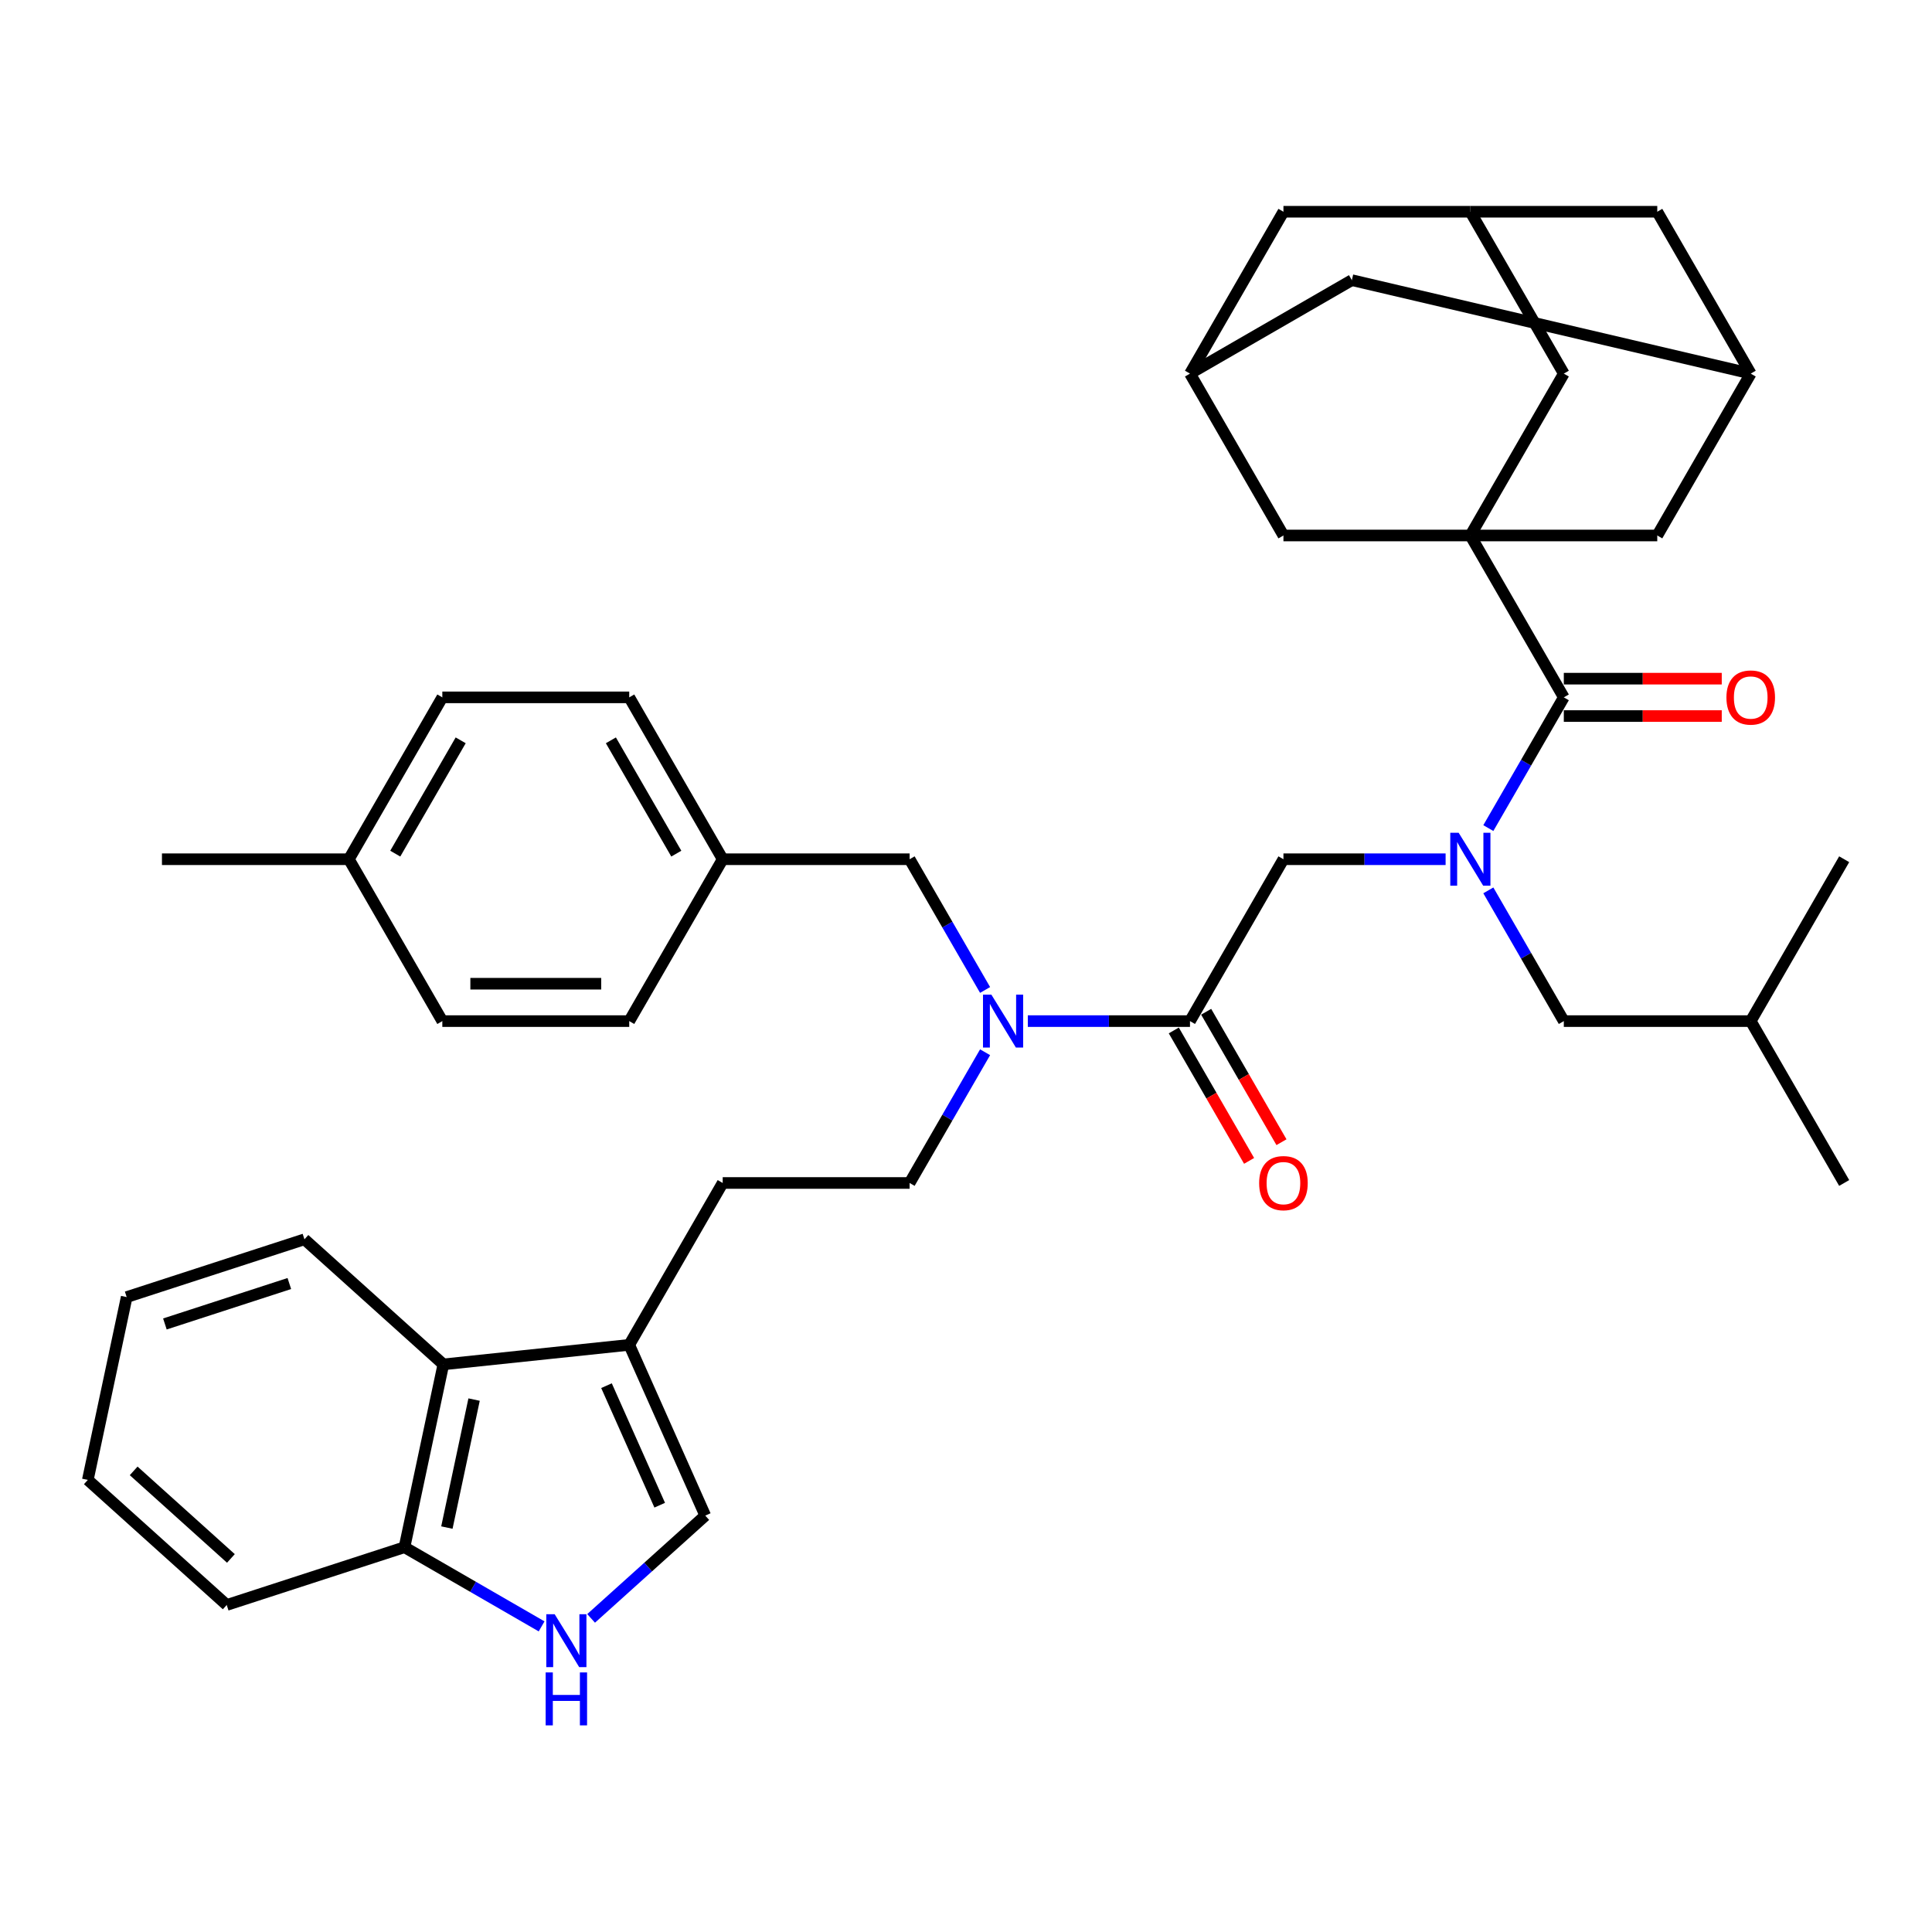<?xml version='1.0' encoding='iso-8859-1'?>
<svg version='1.1' baseProfile='full'
              xmlns='http://www.w3.org/2000/svg'
                      xmlns:rdkit='http://www.rdkit.org/xml'
                      xmlns:xlink='http://www.w3.org/1999/xlink'
                  xml:space='preserve'
width='1000px' height='1000px' viewBox='0 0 1000 1000'>
<!-- END OF HEADER -->
<rect style='opacity:1.0;fill:#FFFFFF;stroke:none' width='1000' height='1000' x='0' y='0'> </rect>
<path class='bond-0' d='M 761.053,277.167 L 809.426,193.382' style='fill:none;fill-rule:evenodd;stroke:#000000;stroke-width:6px;stroke-linecap:butt;stroke-linejoin:miter;stroke-opacity:1' />
<path class='bond-1' d='M 761.053,277.167 L 857.799,277.167' style='fill:none;fill-rule:evenodd;stroke:#000000;stroke-width:6px;stroke-linecap:butt;stroke-linejoin:miter;stroke-opacity:1' />
<path class='bond-2' d='M 761.053,277.167 L 664.306,277.167' style='fill:none;fill-rule:evenodd;stroke:#000000;stroke-width:6px;stroke-linecap:butt;stroke-linejoin:miter;stroke-opacity:1' />
<path class='bond-3' d='M 761.053,277.167 L 809.426,360.952' style='fill:none;fill-rule:evenodd;stroke:#000000;stroke-width:6px;stroke-linecap:butt;stroke-linejoin:miter;stroke-opacity:1' />
<path class='bond-4' d='M 664.306,444.737 L 706.275,444.737' style='fill:none;fill-rule:evenodd;stroke:#000000;stroke-width:6px;stroke-linecap:butt;stroke-linejoin:miter;stroke-opacity:1' />
<path class='bond-4' d='M 706.275,444.737 L 748.243,444.737' style='fill:none;fill-rule:evenodd;stroke:#0000FF;stroke-width:6px;stroke-linecap:butt;stroke-linejoin:miter;stroke-opacity:1' />
<path class='bond-5' d='M 664.306,444.737 L 615.933,528.522' style='fill:none;fill-rule:evenodd;stroke:#000000;stroke-width:6px;stroke-linecap:butt;stroke-linejoin:miter;stroke-opacity:1' />
<path class='bond-6' d='M 770.358,460.855 L 789.892,494.688' style='fill:none;fill-rule:evenodd;stroke:#0000FF;stroke-width:6px;stroke-linecap:butt;stroke-linejoin:miter;stroke-opacity:1' />
<path class='bond-6' d='M 789.892,494.688 L 809.426,528.522' style='fill:none;fill-rule:evenodd;stroke:#000000;stroke-width:6px;stroke-linecap:butt;stroke-linejoin:miter;stroke-opacity:1' />
<path class='bond-7' d='M 770.358,428.619 L 789.892,394.786' style='fill:none;fill-rule:evenodd;stroke:#0000FF;stroke-width:6px;stroke-linecap:butt;stroke-linejoin:miter;stroke-opacity:1' />
<path class='bond-7' d='M 789.892,394.786 L 809.426,360.952' style='fill:none;fill-rule:evenodd;stroke:#000000;stroke-width:6px;stroke-linecap:butt;stroke-linejoin:miter;stroke-opacity:1' />
<path class='bond-8' d='M 607.554,533.359 L 627.044,567.115' style='fill:none;fill-rule:evenodd;stroke:#000000;stroke-width:6px;stroke-linecap:butt;stroke-linejoin:miter;stroke-opacity:1' />
<path class='bond-8' d='M 627.044,567.115 L 646.533,600.871' style='fill:none;fill-rule:evenodd;stroke:#FF0000;stroke-width:6px;stroke-linecap:butt;stroke-linejoin:miter;stroke-opacity:1' />
<path class='bond-8' d='M 624.311,523.684 L 643.8,557.441' style='fill:none;fill-rule:evenodd;stroke:#000000;stroke-width:6px;stroke-linecap:butt;stroke-linejoin:miter;stroke-opacity:1' />
<path class='bond-8' d='M 643.8,557.441 L 663.29,591.197' style='fill:none;fill-rule:evenodd;stroke:#FF0000;stroke-width:6px;stroke-linecap:butt;stroke-linejoin:miter;stroke-opacity:1' />
<path class='bond-9' d='M 615.933,528.522 L 573.964,528.522' style='fill:none;fill-rule:evenodd;stroke:#000000;stroke-width:6px;stroke-linecap:butt;stroke-linejoin:miter;stroke-opacity:1' />
<path class='bond-9' d='M 573.964,528.522 L 531.996,528.522' style='fill:none;fill-rule:evenodd;stroke:#0000FF;stroke-width:6px;stroke-linecap:butt;stroke-linejoin:miter;stroke-opacity:1' />
<path class='bond-10' d='M 809.426,370.627 L 850.301,370.627' style='fill:none;fill-rule:evenodd;stroke:#000000;stroke-width:6px;stroke-linecap:butt;stroke-linejoin:miter;stroke-opacity:1' />
<path class='bond-10' d='M 850.301,370.627 L 891.177,370.627' style='fill:none;fill-rule:evenodd;stroke:#FF0000;stroke-width:6px;stroke-linecap:butt;stroke-linejoin:miter;stroke-opacity:1' />
<path class='bond-10' d='M 809.426,351.277 L 850.301,351.277' style='fill:none;fill-rule:evenodd;stroke:#000000;stroke-width:6px;stroke-linecap:butt;stroke-linejoin:miter;stroke-opacity:1' />
<path class='bond-10' d='M 850.301,351.277 L 891.177,351.277' style='fill:none;fill-rule:evenodd;stroke:#FF0000;stroke-width:6px;stroke-linecap:butt;stroke-linejoin:miter;stroke-opacity:1' />
<path class='bond-11' d='M 809.426,193.382 L 761.053,109.597' style='fill:none;fill-rule:evenodd;stroke:#000000;stroke-width:6px;stroke-linecap:butt;stroke-linejoin:miter;stroke-opacity:1' />
<path class='bond-12' d='M 857.799,277.167 L 906.172,193.382' style='fill:none;fill-rule:evenodd;stroke:#000000;stroke-width:6px;stroke-linecap:butt;stroke-linejoin:miter;stroke-opacity:1' />
<path class='bond-13' d='M 809.426,528.522 L 906.172,528.522' style='fill:none;fill-rule:evenodd;stroke:#000000;stroke-width:6px;stroke-linecap:butt;stroke-linejoin:miter;stroke-opacity:1' />
<path class='bond-14' d='M 509.881,544.64 L 490.347,578.473' style='fill:none;fill-rule:evenodd;stroke:#0000FF;stroke-width:6px;stroke-linecap:butt;stroke-linejoin:miter;stroke-opacity:1' />
<path class='bond-14' d='M 490.347,578.473 L 470.813,612.307' style='fill:none;fill-rule:evenodd;stroke:#000000;stroke-width:6px;stroke-linecap:butt;stroke-linejoin:miter;stroke-opacity:1' />
<path class='bond-15' d='M 509.881,512.404 L 490.347,478.57' style='fill:none;fill-rule:evenodd;stroke:#0000FF;stroke-width:6px;stroke-linecap:butt;stroke-linejoin:miter;stroke-opacity:1' />
<path class='bond-15' d='M 490.347,478.57 L 470.813,444.737' style='fill:none;fill-rule:evenodd;stroke:#000000;stroke-width:6px;stroke-linecap:butt;stroke-linejoin:miter;stroke-opacity:1' />
<path class='bond-16' d='M 470.813,444.737 L 374.067,444.737' style='fill:none;fill-rule:evenodd;stroke:#000000;stroke-width:6px;stroke-linecap:butt;stroke-linejoin:miter;stroke-opacity:1' />
<path class='bond-17' d='M 374.067,444.737 L 325.694,360.952' style='fill:none;fill-rule:evenodd;stroke:#000000;stroke-width:6px;stroke-linecap:butt;stroke-linejoin:miter;stroke-opacity:1' />
<path class='bond-17' d='M 350.054,441.844 L 316.193,383.194' style='fill:none;fill-rule:evenodd;stroke:#000000;stroke-width:6px;stroke-linecap:butt;stroke-linejoin:miter;stroke-opacity:1' />
<path class='bond-18' d='M 374.067,444.737 L 325.694,528.522' style='fill:none;fill-rule:evenodd;stroke:#000000;stroke-width:6px;stroke-linecap:butt;stroke-linejoin:miter;stroke-opacity:1' />
<path class='bond-19' d='M 325.694,360.952 L 228.947,360.952' style='fill:none;fill-rule:evenodd;stroke:#000000;stroke-width:6px;stroke-linecap:butt;stroke-linejoin:miter;stroke-opacity:1' />
<path class='bond-20' d='M 305.957,837.676 L 335.5,811.075' style='fill:none;fill-rule:evenodd;stroke:#0000FF;stroke-width:6px;stroke-linecap:butt;stroke-linejoin:miter;stroke-opacity:1' />
<path class='bond-20' d='M 335.5,811.075 L 365.044,784.474' style='fill:none;fill-rule:evenodd;stroke:#000000;stroke-width:6px;stroke-linecap:butt;stroke-linejoin:miter;stroke-opacity:1' />
<path class='bond-21' d='M 280.338,841.814 L 244.85,821.325' style='fill:none;fill-rule:evenodd;stroke:#0000FF;stroke-width:6px;stroke-linecap:butt;stroke-linejoin:miter;stroke-opacity:1' />
<path class='bond-21' d='M 244.85,821.325 L 209.362,800.837' style='fill:none;fill-rule:evenodd;stroke:#000000;stroke-width:6px;stroke-linecap:butt;stroke-linejoin:miter;stroke-opacity:1' />
<path class='bond-22' d='M 365.044,784.474 L 325.694,696.092' style='fill:none;fill-rule:evenodd;stroke:#000000;stroke-width:6px;stroke-linecap:butt;stroke-linejoin:miter;stroke-opacity:1' />
<path class='bond-22' d='M 341.465,779.087 L 313.92,717.219' style='fill:none;fill-rule:evenodd;stroke:#000000;stroke-width:6px;stroke-linecap:butt;stroke-linejoin:miter;stroke-opacity:1' />
<path class='bond-23' d='M 325.694,696.092 L 374.067,612.307' style='fill:none;fill-rule:evenodd;stroke:#000000;stroke-width:6px;stroke-linecap:butt;stroke-linejoin:miter;stroke-opacity:1' />
<path class='bond-24' d='M 325.694,696.092 L 229.477,706.204' style='fill:none;fill-rule:evenodd;stroke:#000000;stroke-width:6px;stroke-linecap:butt;stroke-linejoin:miter;stroke-opacity:1' />
<path class='bond-25' d='M 229.477,706.204 L 209.362,800.837' style='fill:none;fill-rule:evenodd;stroke:#000000;stroke-width:6px;stroke-linecap:butt;stroke-linejoin:miter;stroke-opacity:1' />
<path class='bond-25' d='M 245.386,724.422 L 231.306,790.665' style='fill:none;fill-rule:evenodd;stroke:#000000;stroke-width:6px;stroke-linecap:butt;stroke-linejoin:miter;stroke-opacity:1' />
<path class='bond-26' d='M 229.477,706.204 L 157.581,641.468' style='fill:none;fill-rule:evenodd;stroke:#000000;stroke-width:6px;stroke-linecap:butt;stroke-linejoin:miter;stroke-opacity:1' />
<path class='bond-27' d='M 209.362,800.837 L 117.351,830.733' style='fill:none;fill-rule:evenodd;stroke:#000000;stroke-width:6px;stroke-linecap:butt;stroke-linejoin:miter;stroke-opacity:1' />
<path class='bond-28' d='M 374.067,612.307 L 470.813,612.307' style='fill:none;fill-rule:evenodd;stroke:#000000;stroke-width:6px;stroke-linecap:butt;stroke-linejoin:miter;stroke-opacity:1' />
<path class='bond-29' d='M 157.581,641.468 L 65.569,671.365' style='fill:none;fill-rule:evenodd;stroke:#000000;stroke-width:6px;stroke-linecap:butt;stroke-linejoin:miter;stroke-opacity:1' />
<path class='bond-29' d='M 149.758,664.355 L 85.35,685.282' style='fill:none;fill-rule:evenodd;stroke:#000000;stroke-width:6px;stroke-linecap:butt;stroke-linejoin:miter;stroke-opacity:1' />
<path class='bond-30' d='M 117.351,830.733 L 45.455,765.997' style='fill:none;fill-rule:evenodd;stroke:#000000;stroke-width:6px;stroke-linecap:butt;stroke-linejoin:miter;stroke-opacity:1' />
<path class='bond-30' d='M 119.514,806.643 L 69.186,761.328' style='fill:none;fill-rule:evenodd;stroke:#000000;stroke-width:6px;stroke-linecap:butt;stroke-linejoin:miter;stroke-opacity:1' />
<path class='bond-31' d='M 65.569,671.365 L 45.455,765.997' style='fill:none;fill-rule:evenodd;stroke:#000000;stroke-width:6px;stroke-linecap:butt;stroke-linejoin:miter;stroke-opacity:1' />
<path class='bond-32' d='M 325.694,528.522 L 228.947,528.522' style='fill:none;fill-rule:evenodd;stroke:#000000;stroke-width:6px;stroke-linecap:butt;stroke-linejoin:miter;stroke-opacity:1' />
<path class='bond-32' d='M 311.182,509.173 L 243.459,509.173' style='fill:none;fill-rule:evenodd;stroke:#000000;stroke-width:6px;stroke-linecap:butt;stroke-linejoin:miter;stroke-opacity:1' />
<path class='bond-33' d='M 228.947,360.952 L 180.574,444.737' style='fill:none;fill-rule:evenodd;stroke:#000000;stroke-width:6px;stroke-linecap:butt;stroke-linejoin:miter;stroke-opacity:1' />
<path class='bond-33' d='M 238.448,383.194 L 204.587,441.844' style='fill:none;fill-rule:evenodd;stroke:#000000;stroke-width:6px;stroke-linecap:butt;stroke-linejoin:miter;stroke-opacity:1' />
<path class='bond-34' d='M 228.947,528.522 L 180.574,444.737' style='fill:none;fill-rule:evenodd;stroke:#000000;stroke-width:6px;stroke-linecap:butt;stroke-linejoin:miter;stroke-opacity:1' />
<path class='bond-35' d='M 180.574,444.737 L 83.828,444.737' style='fill:none;fill-rule:evenodd;stroke:#000000;stroke-width:6px;stroke-linecap:butt;stroke-linejoin:miter;stroke-opacity:1' />
<path class='bond-36' d='M 906.172,528.522 L 954.545,612.307' style='fill:none;fill-rule:evenodd;stroke:#000000;stroke-width:6px;stroke-linecap:butt;stroke-linejoin:miter;stroke-opacity:1' />
<path class='bond-37' d='M 906.172,528.522 L 954.545,444.737' style='fill:none;fill-rule:evenodd;stroke:#000000;stroke-width:6px;stroke-linecap:butt;stroke-linejoin:miter;stroke-opacity:1' />
<path class='bond-38' d='M 664.306,277.167 L 615.933,193.382' style='fill:none;fill-rule:evenodd;stroke:#000000;stroke-width:6px;stroke-linecap:butt;stroke-linejoin:miter;stroke-opacity:1' />
<path class='bond-39' d='M 906.172,193.382 L 857.799,109.597' style='fill:none;fill-rule:evenodd;stroke:#000000;stroke-width:6px;stroke-linecap:butt;stroke-linejoin:miter;stroke-opacity:1' />
<path class='bond-40' d='M 906.172,193.382 L 699.718,145.009' style='fill:none;fill-rule:evenodd;stroke:#000000;stroke-width:6px;stroke-linecap:butt;stroke-linejoin:miter;stroke-opacity:1' />
<path class='bond-41' d='M 615.933,193.382 L 664.306,109.597' style='fill:none;fill-rule:evenodd;stroke:#000000;stroke-width:6px;stroke-linecap:butt;stroke-linejoin:miter;stroke-opacity:1' />
<path class='bond-42' d='M 615.933,193.382 L 699.718,145.009' style='fill:none;fill-rule:evenodd;stroke:#000000;stroke-width:6px;stroke-linecap:butt;stroke-linejoin:miter;stroke-opacity:1' />
<path class='bond-43' d='M 761.053,109.597 L 664.306,109.597' style='fill:none;fill-rule:evenodd;stroke:#000000;stroke-width:6px;stroke-linecap:butt;stroke-linejoin:miter;stroke-opacity:1' />
<path class='bond-44' d='M 761.053,109.597 L 857.799,109.597' style='fill:none;fill-rule:evenodd;stroke:#000000;stroke-width:6px;stroke-linecap:butt;stroke-linejoin:miter;stroke-opacity:1' />
<path  class='atom-2' d='M 754.996 431.038
L 763.974 445.55
Q 764.864 446.981, 766.296 449.574
Q 767.728 452.167, 767.805 452.322
L 767.805 431.038
L 771.443 431.038
L 771.443 458.436
L 767.689 458.436
L 758.053 442.57
Q 756.931 440.712, 755.732 438.584
Q 754.571 436.455, 754.222 435.798
L 754.222 458.436
L 750.662 458.436
L 750.662 431.038
L 754.996 431.038
' fill='#0000FF'/>
<path  class='atom-4' d='M 651.729 612.384
Q 651.729 605.805, 654.98 602.129
Q 658.23 598.453, 664.306 598.453
Q 670.382 598.453, 673.633 602.129
Q 676.883 605.805, 676.883 612.384
Q 676.883 619.04, 673.594 622.833
Q 670.304 626.586, 664.306 626.586
Q 658.269 626.586, 654.98 622.833
Q 651.729 619.079, 651.729 612.384
M 664.306 623.491
Q 668.486 623.491, 670.73 620.704
Q 673.013 617.879, 673.013 612.384
Q 673.013 607.005, 670.73 604.296
Q 668.486 601.548, 664.306 601.548
Q 660.127 601.548, 657.843 604.257
Q 655.599 606.966, 655.599 612.384
Q 655.599 617.918, 657.843 620.704
Q 660.127 623.491, 664.306 623.491
' fill='#FF0000'/>
<path  class='atom-6' d='M 893.595 361.029
Q 893.595 354.451, 896.846 350.774
Q 900.097 347.098, 906.172 347.098
Q 912.248 347.098, 915.499 350.774
Q 918.749 354.451, 918.749 361.029
Q 918.749 367.686, 915.46 371.478
Q 912.171 375.232, 906.172 375.232
Q 900.135 375.232, 896.846 371.478
Q 893.595 367.724, 893.595 361.029
M 906.172 372.136
Q 910.352 372.136, 912.596 369.35
Q 914.879 366.525, 914.879 361.029
Q 914.879 355.65, 912.596 352.941
Q 910.352 350.194, 906.172 350.194
Q 901.993 350.194, 899.71 352.903
Q 897.465 355.612, 897.465 361.029
Q 897.465 366.563, 899.71 369.35
Q 901.993 372.136, 906.172 372.136
' fill='#FF0000'/>
<path  class='atom-10' d='M 513.13 514.823
L 522.108 529.334
Q 522.998 530.766, 524.43 533.359
Q 525.862 535.952, 525.939 536.107
L 525.939 514.823
L 529.577 514.823
L 529.577 542.221
L 525.823 542.221
L 516.187 526.355
Q 515.065 524.497, 513.865 522.369
Q 512.704 520.24, 512.356 519.582
L 512.356 542.221
L 508.796 542.221
L 508.796 514.823
L 513.13 514.823
' fill='#0000FF'/>
<path  class='atom-14' d='M 287.091 835.511
L 296.069 850.022
Q 296.959 851.454, 298.391 854.047
Q 299.823 856.64, 299.9 856.795
L 299.9 835.511
L 303.538 835.511
L 303.538 862.909
L 299.784 862.909
L 290.148 847.043
Q 289.026 845.185, 287.826 843.057
Q 286.665 840.928, 286.317 840.27
L 286.317 862.909
L 282.757 862.909
L 282.757 835.511
L 287.091 835.511
' fill='#0000FF'/>
<path  class='atom-14' d='M 282.428 865.649
L 286.143 865.649
L 286.143 877.297
L 300.152 877.297
L 300.152 865.649
L 303.867 865.649
L 303.867 893.048
L 300.152 893.048
L 300.152 880.393
L 286.143 880.393
L 286.143 893.048
L 282.428 893.048
L 282.428 865.649
' fill='#0000FF'/>
</svg>
